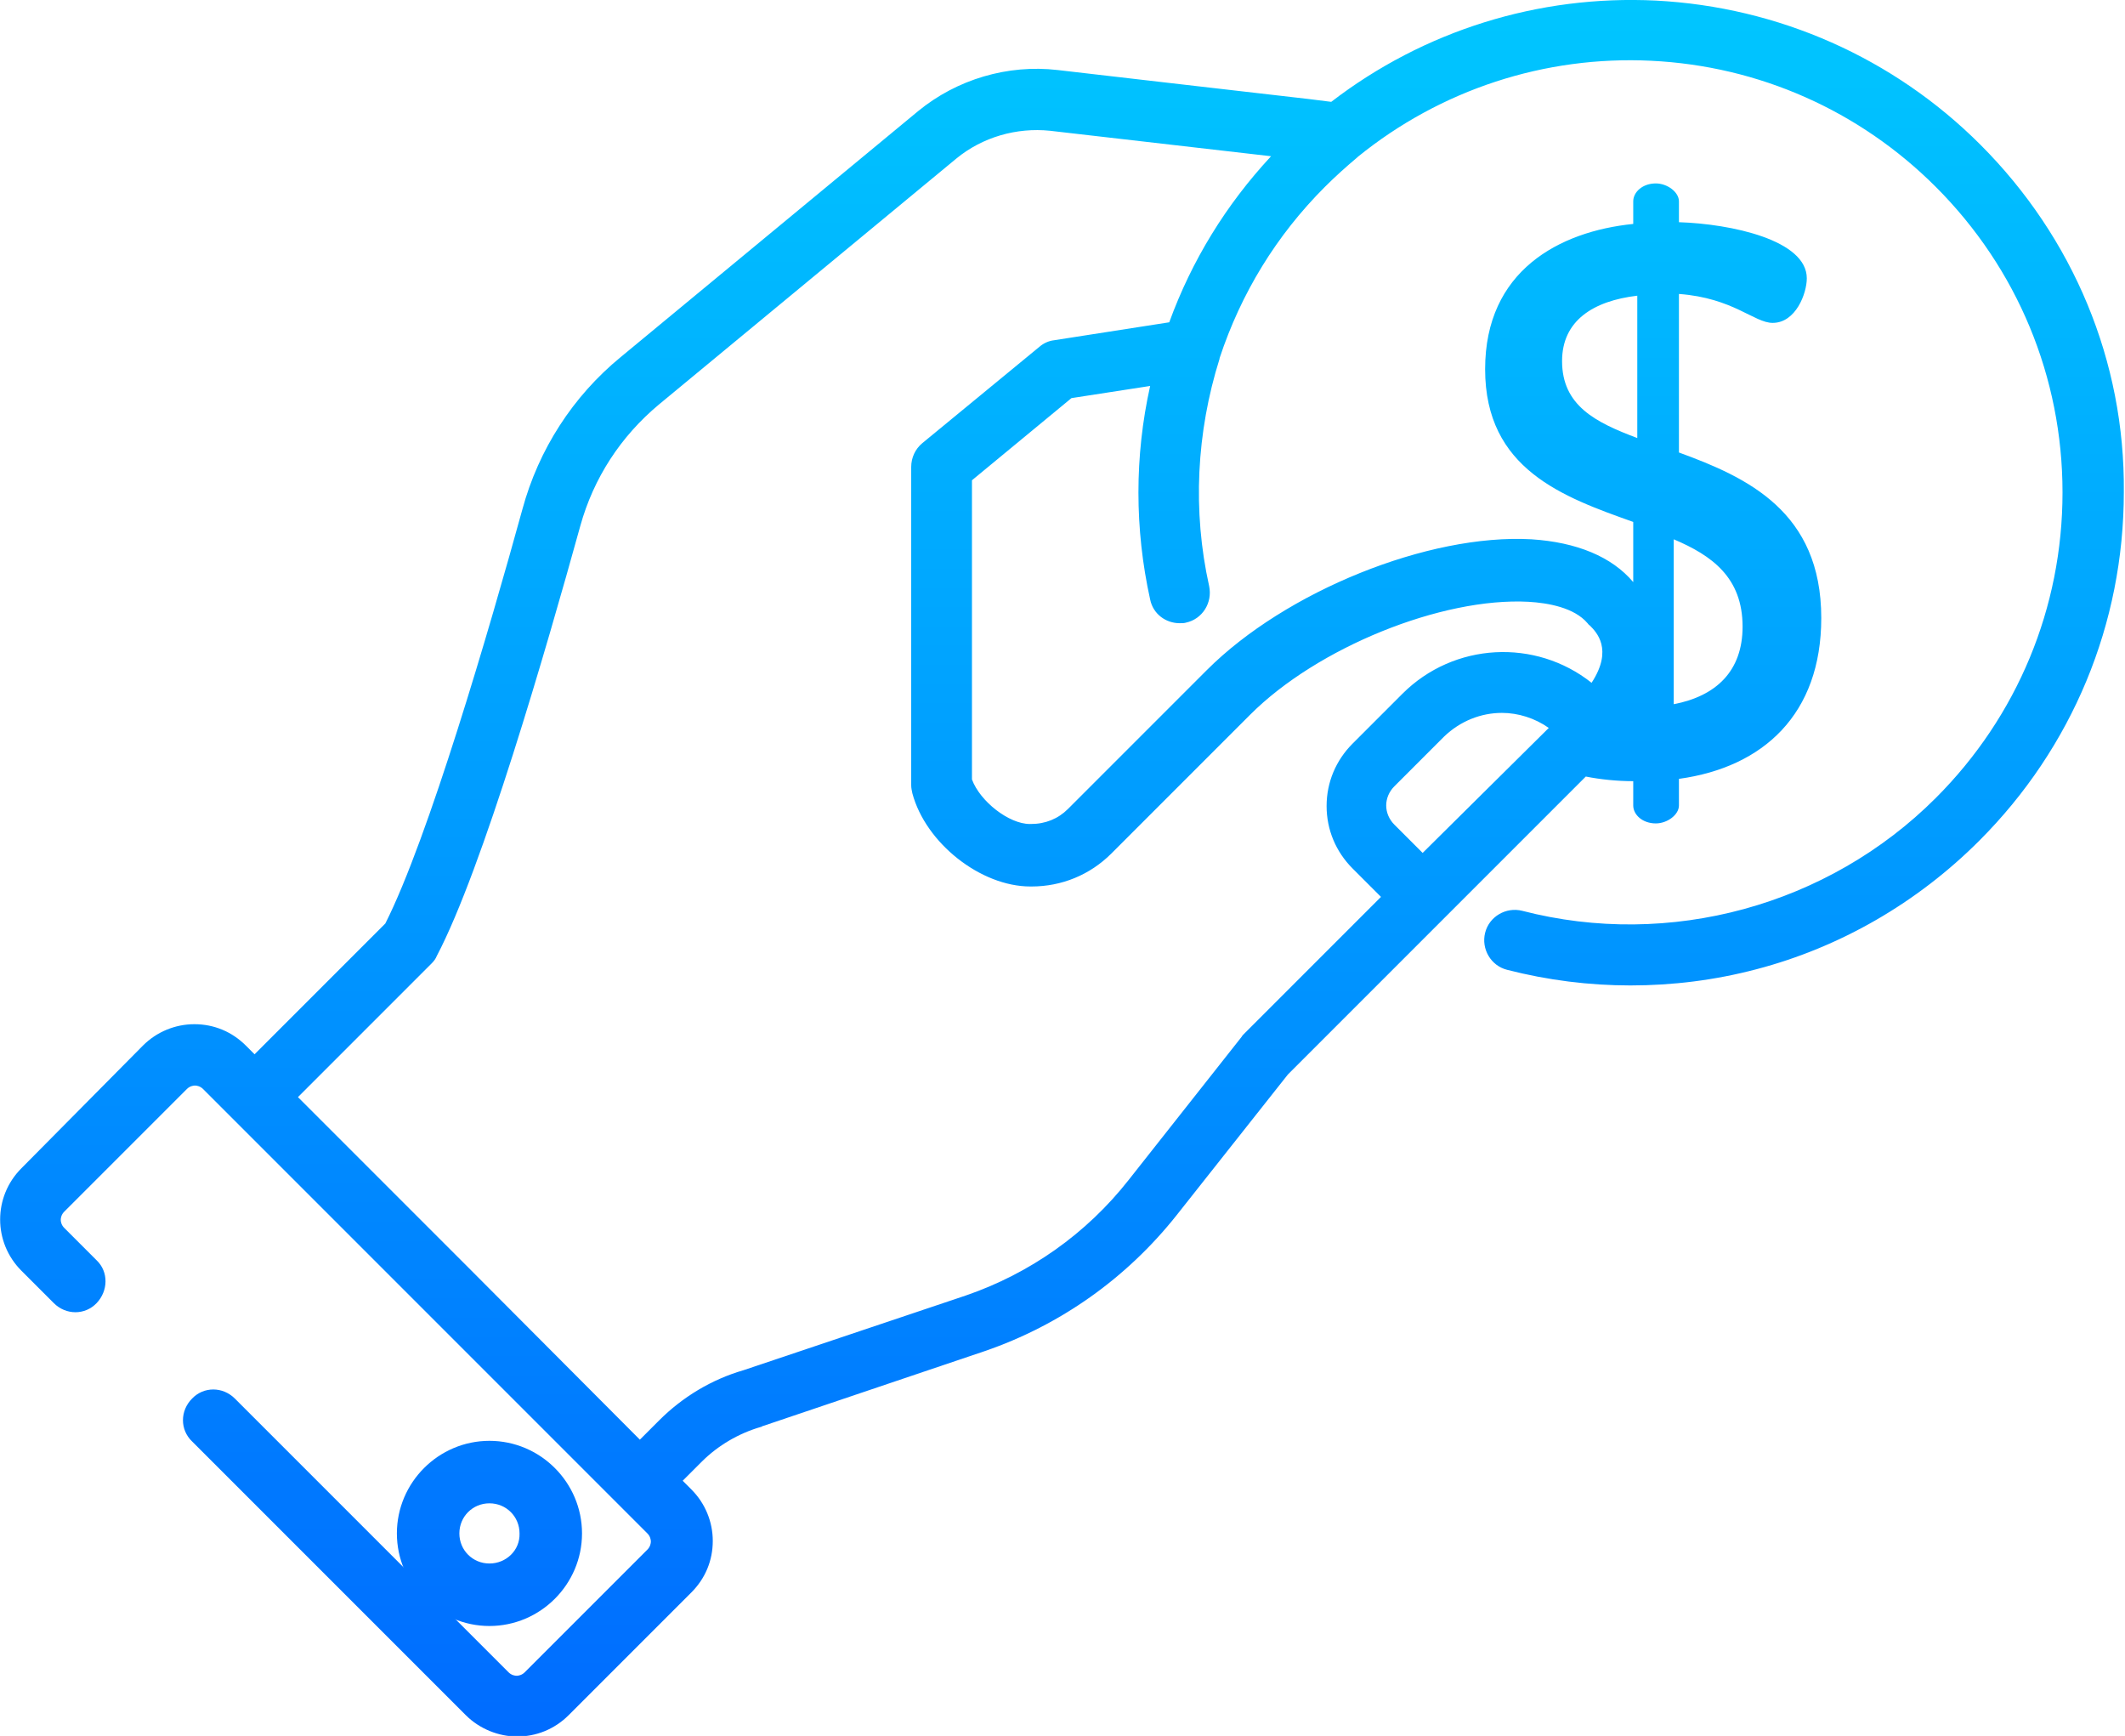 <?xml version="1.0" encoding="utf-8"?>
<!-- Generator: Adobe Illustrator 22.1.0, SVG Export Plug-In . SVG Version: 6.00 Build 0)  -->
<svg version="1.1" id="Capa_1" xmlns="http://www.w3.org/2000/svg" xmlns:xlink="http://www.w3.org/1999/xlink" x="0px" y="0px"
	 viewBox="0 0 367.3 300" style="enable-background:new 0 0 367.3 300;" xml:space="preserve">
<style type="text/css">
	.st0{fill:url(#SVGID_1_);}
	.st1{fill:url(#SVGID_2_);}
	.st2{fill:url(#SVGID_3_);}
	.st3{fill:url(#SVGID_4_);}
	.st4{fill:url(#SVGID_5_);}
</style>
<g>
	<g>
		<g>
			<linearGradient id="SVGID_1_" gradientUnits="userSpaceOnUse" x1="84.647" y1="0.388" x2="84.647" y2="299.066">
				<stop  offset="0" style="stop-color:#00C6FF"/>
				<stop  offset="1" style="stop-color:#006CFF"/>
			</linearGradient>
			<path class="st0" d="M84.6,249c-8.8,0-16,7.2-16,16c0,8.8,7.2,16,16,16s16-7.2,16-16C100.6,256.2,93.4,249,84.6,249z M84.6,270.2
				c-2.9,0-5.2-2.3-5.2-5.2c0-2.9,2.3-5.2,5.2-5.2s5.2,2.3,5.2,5.2C89.9,267.9,87.5,270.2,84.6,270.2z"/>
		</g>
	</g>
	<g>
		<g>
			<linearGradient id="SVGID_2_" gradientUnits="userSpaceOnUse" x1="183.641" y1="0.388" x2="183.641" y2="299.066">
				<stop  offset="0" style="stop-color:#00C6FF"/>
				<stop  offset="1" style="stop-color:#006CFF"/>
			</linearGradient>
			<path class="st1" d="M342.3,25c-15-15-34.9-23.8-56.1-24.9c-20.3-1-40.1,5.2-56.1,17.5l-4-0.5c-12.1-1.4-37.4-4.3-43.3-5
				c-8.6-1-17.4,1.6-24.1,7.1l-51.4,42.5c-8.3,6.8-14.2,16-17,26.3C84.6,108.7,74,145,66.6,159.6l-22.6,22.6l-1.5-1.5
				c-2.4-2.4-5.5-3.7-8.9-3.7c-3.3,0-6.5,1.3-8.9,3.7L3.7,201.9c-4.9,4.9-4.9,12.8,0,17.7l5.6,5.6c2.1,2.1,5.4,2.1,7.4,0
				s2.1-5.4,0-7.4l-5.6-5.6c-0.5-0.5-0.6-1.1-0.6-1.4c0-0.3,0.1-0.9,0.6-1.4l21.2-21.2c0.5-0.5,1.1-0.6,1.4-0.6
				c0.3,0,0.9,0.1,1.4,0.6l5.2,5.2c0,0,0,0,0,0l33.2,33.2l38.4,38.4c0.5,0.5,0.6,1.1,0.6,1.4c0,0.3-0.1,0.9-0.6,1.4l-21.2,21.2
				c-0.5,0.5-1.1,0.6-1.4,0.6c-0.3,0-0.9-0.1-1.4-0.6l-47.3-47.3c-2.1-2.1-5.4-2.1-7.4,0c-2.1,2.1-2.1,5.4,0,7.4l47.3,47.3
				c2.4,2.4,5.7,3.7,8.9,3.7c3.2,0,6.4-1.2,8.9-3.7l21.2-21.2c2.4-2.4,3.7-5.5,3.7-8.9c0-3.3-1.3-6.5-3.7-8.9l-1.5-1.5l3.3-3.3
				c2.8-2.8,6.4-4.9,10.2-6c0.1,0,0.1,0,0.2-0.1l38.5-13c13.1-4.5,24.5-12.6,33.1-23.4l19.3-24.4l51.5-51.5c2.5,0.5,5.4,0.8,8.2,0.8
				v4.2c0,1.6,1.6,3.1,3.9,3.1c2,0,4-1.5,4-3.1v-4.6c14.6-2,24.6-11.2,24.6-27.8c0-18.4-12.8-24.3-24.6-28.6V50.8
				c9.4,0.7,13,5,16.2,5c4,0,5.9-5.1,5.9-7.7c0-6.6-13-9.4-22.1-9.7v-3.6c0-1.6-2-3.1-4-3.1c-2.3,0-3.9,1.5-3.9,3.1v3.9
				c-12.8,1.3-25.6,8.1-25.6,25.1c0,17.3,13.5,22.1,25.6,26.4v10.4c-3.7-4.4-9.8-6.9-17.6-7.4c-17.8-1-42.5,9-56.1,22.6
				c-8.7,8.7-18.6,18.6-24,24c-1.7,1.7-3.9,2.6-6.4,2.6H178c-3.6,0-8.6-3.9-10-7.7l0-51.7l17.2-14.2l13.6-2.1
				c-2.7,12.1-2.7,24.7,0,36.9c0.5,2.5,2.7,4.1,5.1,4.1c0.4,0,0.8,0,1.1-0.1c2.8-0.6,4.6-3.4,4-6.3c-2.9-13-2.2-26.6,1.8-39.3
				c0,0,0-0.1,0-0.1c0,0,0,0,0,0c3.7-11.2,9.8-21.2,18.2-29.6c1.8-1.8,3.7-3.5,5.6-5.1c0,0,0.1-0.1,0.1-0.1c0,0,0,0,0,0
				c14.3-11.6,32.3-17.5,50.7-16.6c18.6,0.9,36,8.6,49.2,21.8c14.1,14.1,21.9,32.9,21.9,52.8s-7.8,38.7-21.9,52.8
				c-18.6,18.6-46,26.1-71.5,19.5c-2.8-0.7-5.7,1-6.4,3.8c-0.7,2.8,1,5.7,3.8,6.4c7,1.8,14.2,2.7,21.3,2.7c7.3,0,14.6-0.9,21.8-2.8
				c14.5-3.8,27.8-11.5,38.5-22.2c16.1-16.1,25-37.5,25-60.3C367.3,62.5,358.4,41.1,342.3,25z M289.3,93.2
				c6.6,2.8,11.9,6.6,11.9,15.1c0,7.7-4.6,12-11.9,13.4V93.2z M270,62.4c0-7,5.4-10.4,13-11.3v24.6C275.8,73,270,70.1,270,62.4z
				 M245.9,147.4l-4.9-4.9c-0.9-0.9-1.4-2.1-1.4-3.3s0.5-2.4,1.4-3.3l8.6-8.6c2.8-2.7,6.4-4.1,10-4.1c2.8,0,5.7,0.9,8.1,2.6
				L245.9,147.4z M202.1,55.7l-19.9,3.1c-0.9,0.1-1.8,0.5-2.5,1.1l-20.3,16.7c-1.2,1-1.9,2.5-1.9,4.1l0,55c0,0.5,0.1,0.9,0.2,1.4
				c2.3,8.6,11.8,16.1,20.4,16.1h0.2c5.2,0,10.1-2,13.8-5.7c5.4-5.4,15.3-15.3,24-24c11.6-11.6,33.1-20.3,48.1-19.5
				c3.4,0.2,7.9,1,10.2,3.7c0.1,0.1,0.2,0.3,0.4,0.4c1.1,1.1,4.1,4.1,0.3,9.9c-9.7-7.7-23.8-7-32.7,1.9l-8.6,8.6
				c-2.9,2.9-4.5,6.7-4.5,10.8c0,4.1,1.6,7.9,4.5,10.8l4.9,4.9l-23.7,23.7c-0.1,0.1-0.3,0.3-0.4,0.5l-19.5,24.7
				c-7.3,9.3-17.1,16.2-28.2,20l-38.4,12.9c-5.5,1.6-10.5,4.6-14.6,8.7l-3.3,3.3L80.9,219l-29.4-29.4l23.1-23.1
				c0.4-0.4,0.7-0.8,0.9-1.3c7.9-15,18.9-53,24.8-74.3c2.3-8.3,7-15.5,13.6-21l51.4-42.5c4.5-3.7,10.4-5.4,16.2-4.8
				c5.2,0.6,25.2,2.9,38.2,4.4C211.9,35.4,206,45,202.1,55.7z"/>
		</g>
	</g>
</g>
</svg>

